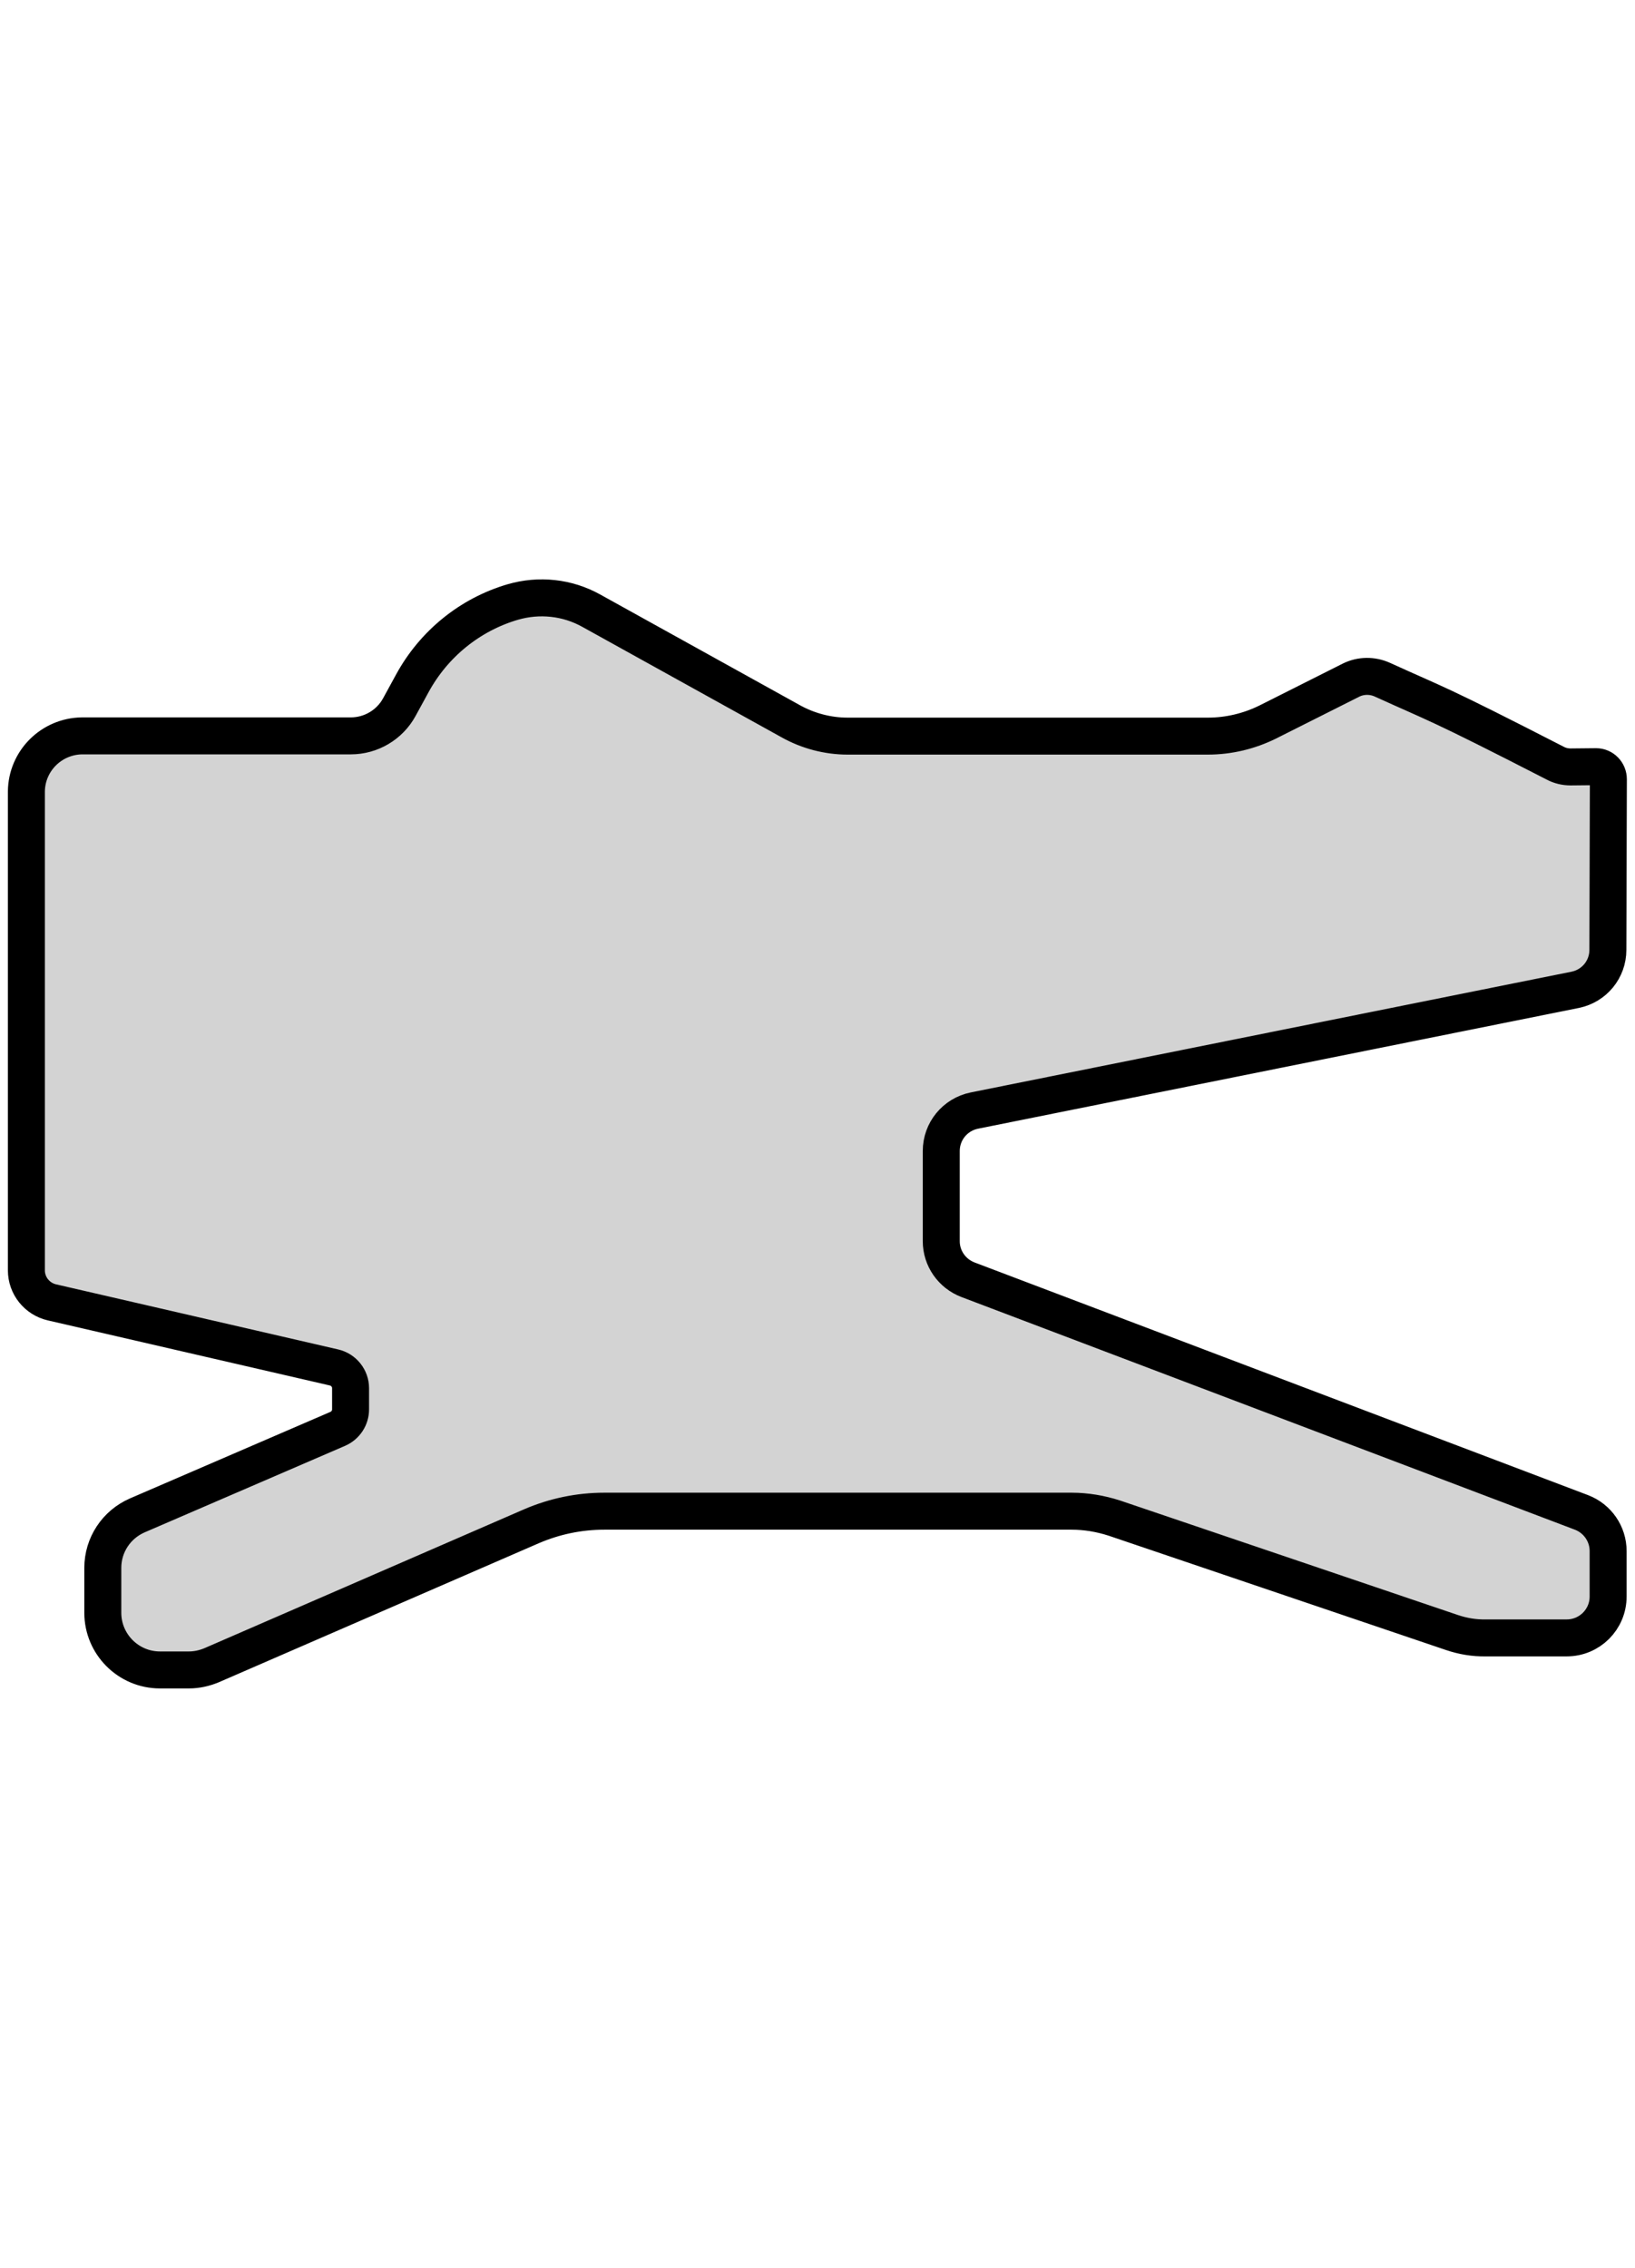 <?xml version="1.0" encoding="utf-8"?>
<!-- Generator: Adobe Illustrator 24.3.0, SVG Export Plug-In . SVG Version: 6.00 Build 0)  -->
<svg version="1.1" id="Слой_1" xmlns="http://www.w3.org/2000/svg" xmlns:xlink="http://www.w3.org/1999/xlink" x="0px" y="0px"
	 viewBox="0 0 663.2 920" style="enable-background:new 0 0 663.2 920;" xml:space="preserve">
<style type="text/css">
	.st0{fill:#D3D3D3;stroke:#000000;stroke-width:15;stroke-linecap:round;stroke-linejoin:round;}
</style>
<path class="st0" d="M10.7,321.1v194.2c0,6.2,4.3,11.6,10.4,13l114.4,26.4c3.9,0.9,6.7,4.4,6.7,8.4v8.6c0,3.4-2,6.5-5.2,7.9
	l-81.3,35.1c-8.5,3.7-14,12-14,21.3v18.2c0,12.8,10.4,23.2,23.2,23.2l0,0h11.7c3.2,0,6.3-0.7,9.2-1.9l129.8-56.4
	c9.3-4,19.3-6.1,29.5-6.1h189.6c5.9,0,11.7,1,17.3,2.8l136.9,46.4c4.4,1.5,9.1,2.3,13.8,2.2h32.8c9.3,0,16.8-7.5,16.8-16.8v-18.4
	c0-7-4.3-13.2-10.8-15.7l-248.9-94.4c-6.5-2.5-10.8-8.7-10.8-15.6v-36.6c0-8,5.6-14.8,13.4-16.4l243.8-49
	c7.7-1.6,13.2-8.3,13.2-16.2l0.2-69.2c0-2.8-2.2-5.1-5-5.1c0,0-0.1,0-0.1,0l-10.2,0.1c-2.2,0-4.4-0.5-6.4-1.6
	c-48.5-24.9-47.4-23.5-70-33.8c-4-1.8-8.7-1.8-12.7,0.2l-33.8,17c-7.5,3.7-15.8,5.7-24.2,5.7H343.8c-8,0-16-2.1-23-6l-81-44.9
	c-9.7-5.4-21.1-6.6-31.8-3.5l0,0c-17.4,5.1-32,17-40.7,32.9l-5.3,9.7c-3.9,7.2-11.5,11.7-19.7,11.7H33.2
	C20.8,298.7,10.8,308.7,10.7,321.1z"/>
</svg>
